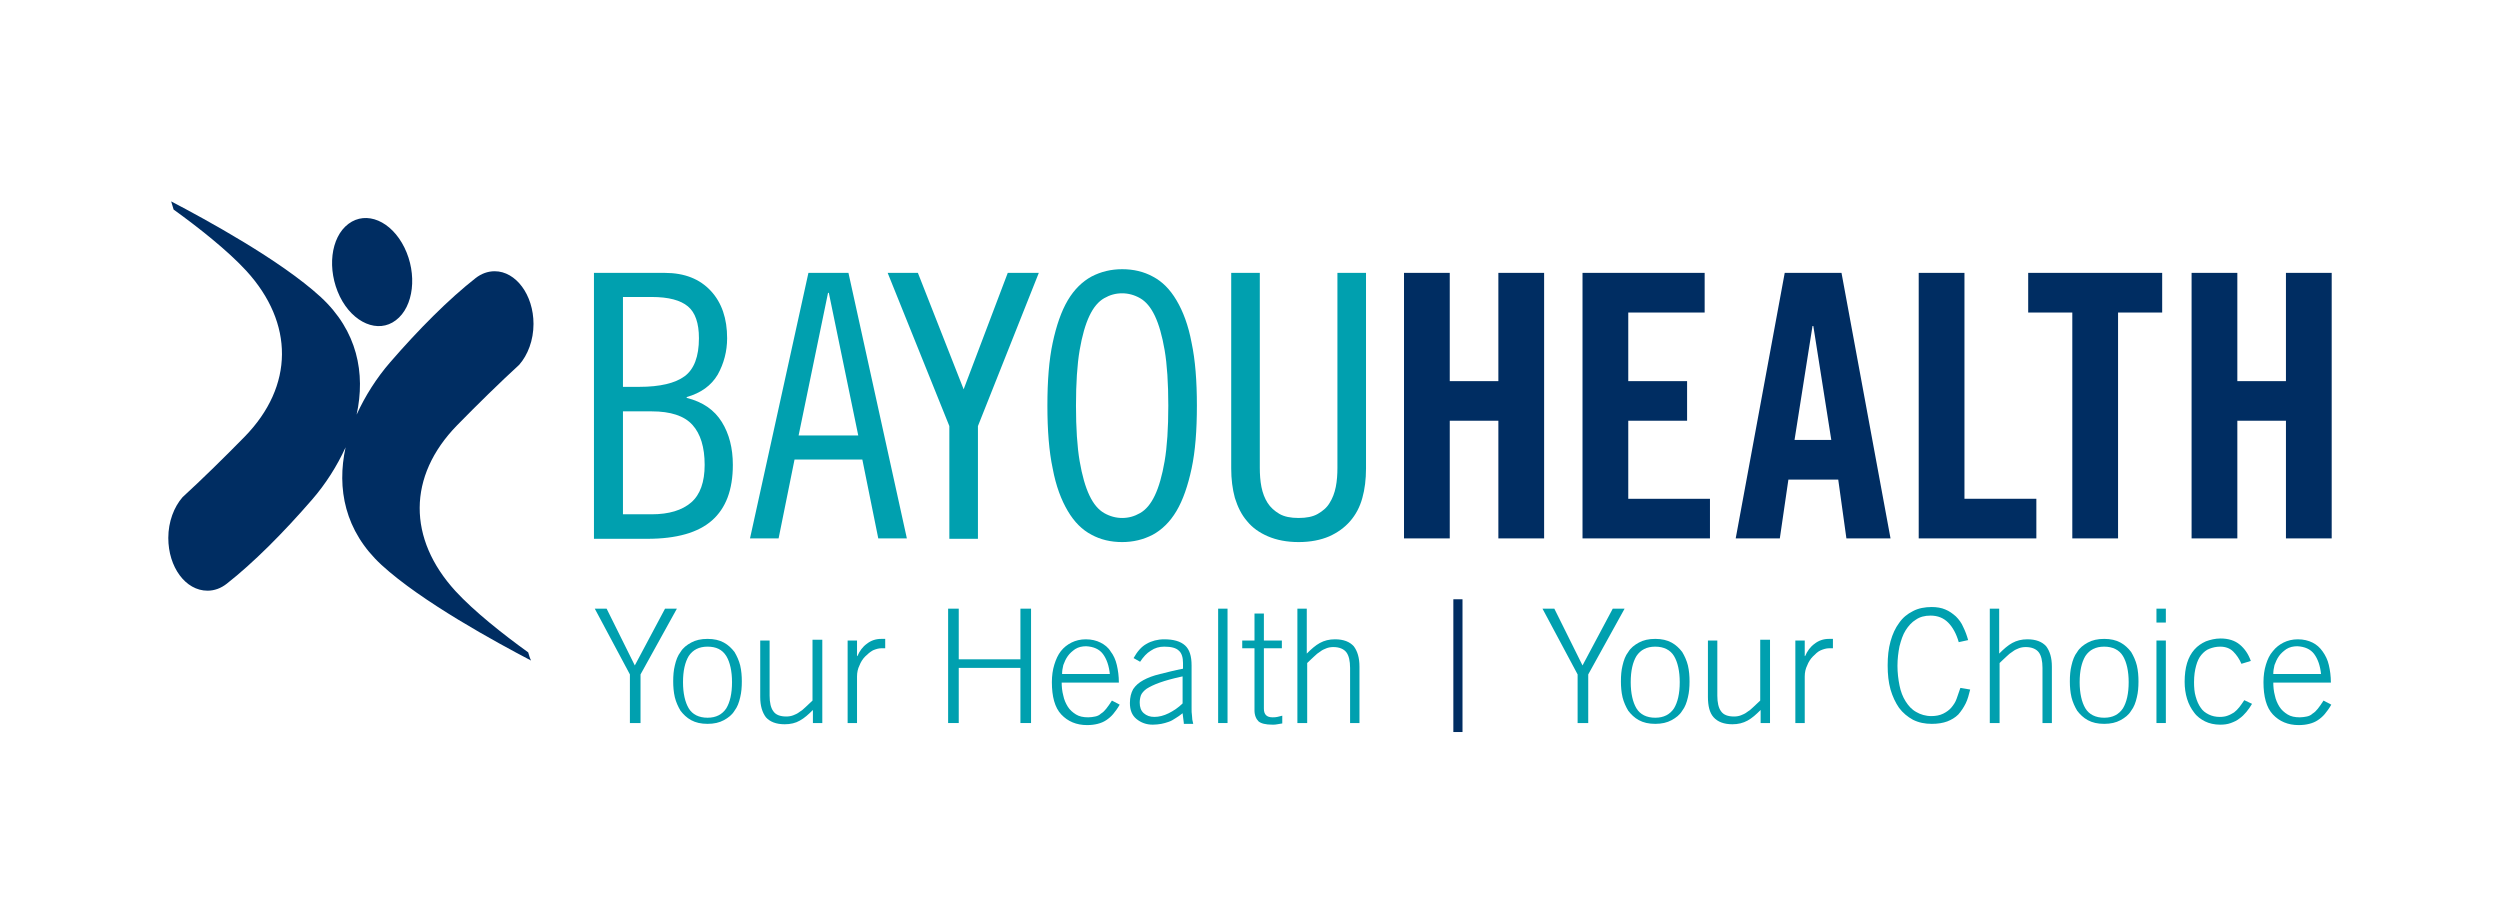 <?xml version="1.0" encoding="utf-8"?>
<!-- Generator: Adobe Illustrator 26.3.1, SVG Export Plug-In . SVG Version: 6.00 Build 0)  -->
<svg version="1.1" id="Layer_1" xmlns="http://www.w3.org/2000/svg" xmlns:xlink="http://www.w3.org/1999/xlink" x="0px" y="0px"
	 viewBox="0 0 612 224.6" style="enable-background:new 0 0 612 224.6;" xml:space="preserve">
<style type="text/css">
	.st0{fill:#00A0AF;}
	.st1{fill:#002D62;}
	.st2{fill:none;stroke:#002D62;stroke-width:2.241;}
</style>
<g>
	<g>
		<g>
			<path class="st0" d="M154.2,165.1l-8.6-16.1h2.9l6.9,13.9l7.4-13.9h2.9l-8.9,16.1V177h-2.6V165.1z"/>
		</g>
		<g>
			<path class="st0" d="M173.2,156.4c1.6,0,2.9,0.3,4,0.9c1.1,0.6,1.9,1.4,2.6,2.3c0.6,1,1.1,2.1,1.4,3.3c0.3,1.3,0.4,2.6,0.4,3.9
				c0,1.4-0.1,2.7-0.4,3.9c-0.3,1.3-0.7,2.4-1.4,3.3c-0.6,1-1.5,1.7-2.6,2.3c-1.1,0.6-2.4,0.9-4,0.9c-1.6,0-2.9-0.3-4-0.9
				c-1.1-0.6-1.9-1.4-2.6-2.3c-0.6-1-1.1-2.1-1.4-3.3c-0.3-1.3-0.4-2.6-0.4-3.9c0-1.4,0.1-2.7,0.4-3.9c0.3-1.3,0.7-2.4,1.4-3.3
				c0.6-1,1.5-1.7,2.6-2.3C170.3,156.7,171.6,156.4,173.2,156.4z M173.2,158.3c-2.1,0-3.6,0.8-4.6,2.3c-0.9,1.5-1.4,3.6-1.4,6.4
				c0,2.7,0.5,4.9,1.4,6.4c0.9,1.5,2.5,2.3,4.6,2.3s3.6-0.8,4.6-2.3c0.9-1.5,1.4-3.6,1.4-6.4c0-2.7-0.5-4.9-1.4-6.4
				C176.8,159,175.3,158.3,173.2,158.3z"/>
			<path class="st0" d="M201.3,156.8V177H199v-3.2c-1.1,1.1-2.1,2-3.2,2.6c-1,0.6-2.3,0.9-3.7,0.9c-2.1,0-3.6-0.6-4.6-1.7
				c-0.9-1.2-1.4-2.8-1.4-5v-13.8h2.3v13.5c0,1.7,0.3,3,0.9,3.8c0.6,0.9,1.7,1.3,3.2,1.3c0.6,0,1.2-0.1,1.7-0.3
				c0.5-0.2,1-0.4,1.5-0.8c0.5-0.3,1-0.7,1.5-1.2c0.5-0.5,1.1-1,1.7-1.6v-14.9H201.3z"/>
			<path class="st0" d="M207.5,177v-20.2h2.3v3.8h0.1c0.5-1.2,1.3-2.3,2.3-3c1-0.8,2.2-1.2,3.5-1.2h1v2.3h-1c-0.6,0-1.3,0.2-2,0.5
				c-0.7,0.4-1.3,0.9-1.9,1.5c-0.6,0.6-1.1,1.4-1.4,2.2c-0.4,0.8-0.6,1.7-0.6,2.7V177H207.5z"/>
			<path class="st0" d="M232.1,149h2.6v12.4h15.1V149h2.6v28h-2.6v-13.5h-15.1V177h-2.6V149z"/>
			<path class="st0" d="M259.9,167c0,1.1,0.1,2.2,0.4,3.3c0.2,1,0.6,1.9,1.1,2.7c0.5,0.8,1.2,1.4,2,1.9c0.8,0.5,1.8,0.7,3,0.7
				c0.6,0,1.2-0.1,1.7-0.2c0.5-0.1,1-0.3,1.4-0.7c0.5-0.3,0.9-0.7,1.3-1.2c0.4-0.5,0.9-1.2,1.4-2l1.9,1c-0.5,0.9-1.1,1.7-1.6,2.3
				s-1.1,1.1-1.7,1.5s-1.3,0.7-2.1,0.9c-0.8,0.2-1.6,0.3-2.6,0.3c-2.6,0-4.7-0.9-6.3-2.6c-1.6-1.7-2.3-4.4-2.3-7.9
				c0-1.6,0.2-3,0.6-4.3c0.4-1.3,0.9-2.4,1.6-3.3c0.7-0.9,1.6-1.6,2.6-2.1c1-0.5,2.2-0.8,3.5-0.8c1.4,0,2.6,0.3,3.6,0.8
				s1.9,1.2,2.5,2.2c0.7,0.9,1.2,2,1.5,3.3c0.3,1.3,0.5,2.7,0.5,4.3H259.9z M271.7,165.1c-0.2-2.1-0.8-3.8-1.7-5s-2.3-1.8-4.1-1.9
				c-1,0-1.9,0.2-2.7,0.7c-0.7,0.5-1.3,1-1.8,1.7c-0.5,0.7-0.8,1.4-1.1,2.2c-0.2,0.8-0.3,1.5-0.3,2.2H271.7z"/>
			<path class="st0" d="M289.8,177l-0.3-2.4c-0.6,0.5-1.2,0.9-1.7,1.2c-0.6,0.4-1.1,0.7-1.7,0.9c-0.6,0.2-1.2,0.4-1.8,0.5
				c-0.6,0.1-1.3,0.2-2.1,0.2c-1.6,0-2.9-0.5-4-1.4c-1.1-0.9-1.6-2.2-1.6-3.9c0-1.4,0.3-2.5,0.8-3.4c0.6-0.9,1.4-1.6,2.5-2.2
				c1.1-0.6,2.4-1.1,4.1-1.5c1.6-0.4,3.5-0.9,5.6-1.3v-1.4c0-1.3-0.3-2.4-1-3c-0.7-0.7-1.9-1-3.6-1c-1.2,0-2.3,0.3-3.3,1
				c-1,0.6-1.8,1.5-2.6,2.7l-1.6-0.9c0.9-1.6,1.9-2.8,3.2-3.5c1.2-0.7,2.7-1.1,4.3-1.1c2.3,0,4,0.5,5.1,1.5c1.1,1,1.6,2.6,1.6,4.9
				v10.6c0,0.5,0,1.1,0.1,1.7c0,0.6,0.1,1.3,0.3,2H289.8z M289.4,165.6c-2.3,0.5-4.1,1-5.5,1.5c-1.4,0.5-2.4,1-3.2,1.5
				c-0.7,0.5-1.2,1.1-1.4,1.6c-0.2,0.6-0.3,1.2-0.3,1.8c0,1.1,0.3,2,1,2.6c0.7,0.6,1.5,0.9,2.6,0.9c1.1,0,2.3-0.3,3.5-0.9
				c1.2-0.6,2.4-1.4,3.4-2.4V165.6z"/>
			<path class="st0" d="M298.2,149h2.3v28h-2.3V149z"/>
			<path class="st0" d="M307.1,156.8v-6.6h2.3v6.6h4.4v1.9h-4.4v14.8c0,1.4,0.7,2.1,2.1,2.1c0.4,0,0.8,0,1.2-0.1s0.8-0.2,1.2-0.3
				v1.9c-0.4,0.1-0.8,0.1-1.2,0.2c-0.4,0.1-0.8,0.1-1.2,0.1c-1.7,0-2.8-0.3-3.4-0.8c-0.6-0.6-1-1.5-1-2.7v-15.2h-3v-1.9H307.1z"/>
		</g>
		<g>
			<path class="st0" d="M317.6,177v-28h2.3v11c1.1-1.1,2.1-2,3.2-2.6s2.3-0.9,3.7-0.9c2.1,0,3.6,0.6,4.6,1.7c0.9,1.2,1.4,2.8,1.4,5
				V177h-2.3v-13.5c0-1.7-0.3-3-0.9-3.8s-1.7-1.3-3.2-1.3c-0.6,0-1.2,0.1-1.7,0.3c-0.5,0.2-1,0.4-1.5,0.8c-0.5,0.3-1,0.7-1.5,1.2
				c-0.5,0.5-1.1,1-1.7,1.6V177H317.6z"/>
		</g>
		<g>
			<path class="st0" d="M386.2,165.1l-8.6-16.1h2.9l6.9,13.9l7.4-13.9h2.9l-8.9,16.1V177h-2.6V165.1z"/>
		</g>
		<g>
			<path class="st0" d="M405.2,156.4c1.6,0,2.9,0.3,4,0.9c1.1,0.6,1.9,1.4,2.6,2.3c0.6,1,1.1,2.1,1.4,3.3c0.3,1.3,0.4,2.6,0.4,3.9
				c0,1.4-0.1,2.7-0.4,3.9c-0.3,1.3-0.7,2.4-1.4,3.3c-0.6,1-1.5,1.7-2.6,2.3c-1.1,0.6-2.4,0.9-4,0.9c-1.6,0-2.9-0.3-4-0.9
				c-1.1-0.6-1.9-1.4-2.6-2.3c-0.6-1-1.1-2.1-1.4-3.3c-0.3-1.3-0.4-2.6-0.4-3.9c0-1.4,0.1-2.7,0.4-3.9c0.3-1.3,0.7-2.4,1.4-3.3
				c0.6-1,1.5-1.7,2.6-2.3C402.3,156.7,403.6,156.4,405.2,156.4z M405.2,158.3c-2.1,0-3.6,0.8-4.6,2.3c-0.9,1.5-1.4,3.6-1.4,6.4
				c0,2.7,0.5,4.9,1.4,6.4c0.9,1.5,2.5,2.3,4.6,2.3c2.1,0,3.6-0.8,4.6-2.3c0.9-1.5,1.4-3.6,1.4-6.4c0-2.7-0.5-4.9-1.4-6.4
				S407.3,158.3,405.2,158.3z"/>
			<path class="st0" d="M433.3,156.8V177H431v-3.2c-1.1,1.1-2.1,2-3.2,2.6s-2.3,0.9-3.7,0.9c-2.1,0-3.6-0.6-4.6-1.7s-1.4-2.8-1.4-5
				v-13.8h2.3v13.5c0,1.7,0.3,3,0.9,3.8c0.6,0.9,1.7,1.3,3.2,1.3c0.6,0,1.2-0.1,1.7-0.3c0.5-0.2,1-0.4,1.5-0.8
				c0.5-0.3,1-0.7,1.5-1.2c0.5-0.5,1.1-1,1.7-1.6v-14.9H433.3z"/>
			<path class="st0" d="M439.5,177v-20.2h2.3v3.8h0.1c0.5-1.2,1.3-2.3,2.3-3c1-0.8,2.2-1.2,3.5-1.2h1v2.3h-1c-0.6,0-1.3,0.2-2,0.5
				s-1.3,0.9-1.9,1.5c-0.6,0.6-1.1,1.4-1.4,2.2c-0.4,0.8-0.6,1.7-0.6,2.7V177H439.5z"/>
		</g>
		<g>
			<path class="st0" d="M479.5,157.2c-0.6-2.1-1.5-3.7-2.6-4.8c-1.1-1.1-2.5-1.7-4.3-1.7c-1.4,0-2.6,0.3-3.6,1
				c-1,0.6-1.8,1.5-2.5,2.6c-0.7,1.1-1.1,2.4-1.5,3.9c-0.3,1.5-0.5,3.1-0.5,4.8s0.2,3.3,0.5,4.8c0.3,1.5,0.8,2.8,1.5,3.9
				c0.7,1.1,1.5,2,2.6,2.6c1,0.6,2.3,1,3.7,1c1.1,0,2.1-0.2,2.9-0.6c0.8-0.4,1.5-0.9,2-1.5c0.5-0.6,1-1.3,1.3-2.2
				c0.3-0.8,0.6-1.7,0.9-2.6l2.4,0.4c-0.3,1.2-0.6,2.4-1.1,3.4c-0.5,1-1.1,1.9-1.8,2.7c-0.8,0.8-1.7,1.3-2.7,1.7
				c-1.1,0.4-2.3,0.6-3.8,0.6c-1.7,0-3.2-0.3-4.6-1c-1.3-0.7-2.5-1.7-3.4-2.9c-0.9-1.3-1.6-2.8-2.1-4.5c-0.5-1.8-0.7-3.7-0.7-5.9
				s0.2-4.1,0.7-5.9c0.5-1.8,1.2-3.3,2.1-4.5c0.9-1.3,2-2.2,3.4-2.9c1.3-0.7,2.9-1,4.6-1c1.2,0,2.4,0.2,3.3,0.6c1,0.4,1.8,1,2.6,1.7
				c0.7,0.7,1.4,1.6,1.8,2.6c0.5,1,0.9,2.1,1.2,3.2L479.5,157.2z"/>
			<path class="st0" d="M487.1,177v-28h2.3v11c1.1-1.1,2.1-2,3.2-2.6s2.3-0.9,3.7-0.9c2.1,0,3.6,0.6,4.6,1.7c0.9,1.2,1.4,2.8,1.4,5
				V177H500v-13.5c0-1.7-0.3-3-0.9-3.8s-1.7-1.3-3.2-1.3c-0.6,0-1.2,0.1-1.7,0.3c-0.5,0.2-1,0.4-1.5,0.8c-0.5,0.3-1,0.7-1.5,1.2
				c-0.5,0.5-1.1,1-1.7,1.6V177H487.1z"/>
		</g>
		<g>
			<path class="st0" d="M515.1,156.4c1.6,0,2.9,0.3,4,0.9c1.1,0.6,1.9,1.4,2.6,2.3c0.6,1,1.1,2.1,1.4,3.3c0.3,1.3,0.4,2.6,0.4,3.9
				c0,1.4-0.1,2.7-0.4,3.9c-0.3,1.3-0.7,2.4-1.4,3.3c-0.6,1-1.5,1.7-2.6,2.3c-1.1,0.6-2.4,0.9-4,0.9c-1.6,0-2.9-0.3-4-0.9
				c-1.1-0.6-1.9-1.4-2.6-2.3c-0.6-1-1.1-2.1-1.4-3.3c-0.3-1.3-0.4-2.6-0.4-3.9c0-1.4,0.1-2.7,0.4-3.9c0.3-1.3,0.7-2.4,1.4-3.3
				c0.6-1,1.5-1.7,2.6-2.3C512.2,156.7,513.5,156.4,515.1,156.4z M515.1,158.3c-2.1,0-3.6,0.8-4.6,2.3c-0.9,1.5-1.4,3.6-1.4,6.4
				c0,2.7,0.5,4.9,1.4,6.4c0.9,1.5,2.5,2.3,4.6,2.3c2.1,0,3.6-0.8,4.6-2.3c0.9-1.5,1.4-3.6,1.4-6.4c0-2.7-0.5-4.9-1.4-6.4
				S517.2,158.3,515.1,158.3z"/>
			<path class="st0" d="M527.9,152.4V149h2.3v3.4H527.9z M530.2,177h-2.3v-20.2h2.3V177z"/>
			<path class="st0" d="M548.7,162.5c-0.5-1.2-1.2-2.2-2-3c-0.8-0.8-1.9-1.2-3.2-1.2c-1,0-1.8,0.2-2.6,0.5s-1.4,0.8-2,1.5
				c-0.6,0.7-1,1.6-1.3,2.7c-0.3,1.1-0.5,2.4-0.5,4c0,1.3,0.1,2.5,0.4,3.5c0.3,1.1,0.7,2,1.2,2.7c0.5,0.8,1.2,1.3,2,1.7
				c0.8,0.4,1.7,0.6,2.7,0.6c0.7,0,1.4-0.1,1.9-0.3c0.6-0.2,1.1-0.5,1.6-0.8c0.5-0.4,0.9-0.8,1.3-1.3c0.4-0.5,0.8-1.1,1.2-1.7
				l1.9,0.9c-0.4,0.7-0.9,1.4-1.4,2s-1.1,1.2-1.7,1.6c-0.6,0.5-1.3,0.8-2.1,1.1c-0.8,0.3-1.7,0.4-2.6,0.4c-1.4,0-2.7-0.3-3.7-0.8
				s-2-1.2-2.7-2.2c-0.7-0.9-1.3-2-1.7-3.3c-0.4-1.3-0.6-2.7-0.6-4.2c0-1.7,0.2-3.3,0.6-4.6c0.4-1.3,1-2.4,1.8-3.3
				c0.8-0.9,1.7-1.5,2.8-2c1.1-0.4,2.3-0.7,3.6-0.7c1.9,0,3.5,0.5,4.7,1.5s2.1,2.3,2.7,4L548.7,162.5z"/>
		</g>
		<g>
			<path class="st0" d="M556.5,167c0,1.1,0.1,2.2,0.4,3.3c0.2,1,0.6,1.9,1.1,2.7s1.2,1.4,2,1.9s1.8,0.7,3,0.7c0.6,0,1.2-0.1,1.7-0.2
				c0.5-0.1,1-0.3,1.4-0.7c0.5-0.3,0.9-0.7,1.3-1.2c0.4-0.5,0.9-1.2,1.4-2l1.9,1c-0.5,0.9-1.1,1.7-1.6,2.3c-0.5,0.6-1.1,1.1-1.7,1.5
				s-1.3,0.7-2.1,0.9c-0.8,0.2-1.6,0.3-2.6,0.3c-2.6,0-4.7-0.9-6.3-2.6c-1.6-1.7-2.3-4.4-2.3-7.9c0-1.6,0.2-3,0.6-4.3
				c0.4-1.3,0.9-2.4,1.7-3.3c0.7-0.9,1.6-1.6,2.6-2.1c1-0.5,2.2-0.8,3.5-0.8c1.4,0,2.6,0.3,3.6,0.8c1,0.5,1.8,1.2,2.5,2.2
				s1.2,2,1.5,3.3c0.3,1.3,0.5,2.7,0.5,4.3H556.5z M568.2,165.1c-0.2-2.1-0.8-3.8-1.7-5s-2.3-1.8-4.1-1.9c-1,0-1.9,0.2-2.7,0.7
				c-0.7,0.5-1.3,1-1.8,1.7c-0.5,0.7-0.8,1.4-1.1,2.2c-0.2,0.8-0.3,1.5-0.3,2.2H568.2z"/>
		</g>
		<g>
			<path class="st0" d="M145.4,66.8h17.3c4.9,0,8.6,1.5,11.3,4.4c2.7,2.9,4,6.8,4,11.6c0,3.2-0.8,6.2-2.3,8.9
				c-1.6,2.7-4.1,4.5-7.6,5.5v0.2c4,1,6.8,3,8.6,5.9c1.8,2.9,2.7,6.4,2.7,10.5c0,6.1-1.7,10.6-5.1,13.6c-3.4,3-8.7,4.5-15.8,4.5
				h-13.1V66.8z M152.5,94.7h4c5.1,0,8.8-0.9,11.1-2.6c2.3-1.7,3.5-4.8,3.5-9.3c0-3.7-0.9-6.3-2.7-7.8c-1.8-1.5-4.7-2.3-8.9-2.3h-7
				V94.7z M152.5,125.9h7c4.3,0,7.5-1,9.7-2.9c2.2-1.9,3.3-5,3.3-9.2c0-4.3-1-7.6-3-9.8c-2-2.2-5.3-3.3-10-3.3h-7V125.9z"/>
		</g>
		<g>
			<path class="st0" d="M207.7,66.8l14.3,65h-7l-3.9-19.3h-16.6l-3.9,19.3h-7l14.3-65H207.7z M195.5,106.6h14.6l-7.2-34.9h-0.2
				L195.5,106.6z"/>
		</g>
		<g>
			<path class="st0" d="M224.7,66.8l11.2,28.5l10.8-28.5h7.6l-14.9,37.5v27.6h-7v-27.6l-15.1-37.5H224.7z"/>
		</g>
		<g>
			<path class="st0" d="M293,99.3c0,6.1-0.4,11.2-1.3,15.4c-0.9,4.2-2.1,7.7-3.7,10.4c-1.6,2.7-3.6,4.6-5.8,5.8
				c-2.3,1.2-4.8,1.8-7.5,1.8c-2.8,0-5.3-0.6-7.5-1.8c-2.3-1.2-4.2-3.1-5.8-5.8c-1.6-2.7-2.9-6.1-3.7-10.4
				c-0.9-4.2-1.3-9.4-1.3-15.4c0-6.1,0.4-11.2,1.3-15.4c0.9-4.2,2.1-7.7,3.7-10.4c1.6-2.7,3.6-4.6,5.8-5.8c2.3-1.2,4.8-1.8,7.5-1.8
				c2.8,0,5.3,0.6,7.5,1.8c2.3,1.2,4.2,3.1,5.8,5.8c1.6,2.7,2.9,6.1,3.7,10.4C292.6,88.1,293,93.3,293,99.3z M286,99.3
				c0-5.5-0.3-10.1-0.9-13.6c-0.6-3.5-1.4-6.3-2.4-8.4c-1-2.1-2.2-3.5-3.6-4.3c-1.4-0.8-2.9-1.2-4.4-1.2c-1.6,0-3,0.4-4.4,1.2
				c-1.4,0.8-2.6,2.2-3.6,4.3c-1,2.1-1.8,4.9-2.4,8.4c-0.6,3.5-0.9,8.1-0.9,13.6c0,5.5,0.3,10.1,0.9,13.6c0.6,3.5,1.4,6.3,2.4,8.4
				c1,2.1,2.2,3.5,3.6,4.3c1.4,0.8,2.9,1.2,4.4,1.2c1.6,0,3-0.4,4.4-1.2c1.4-0.8,2.6-2.2,3.6-4.3c1-2.1,1.8-4.9,2.4-8.4
				C285.7,109.4,286,104.9,286,99.3z"/>
		</g>
		<g>
			<path class="st0" d="M308.4,66.8v47.7c0,1.6,0.1,3.2,0.4,4.7c0.3,1.5,0.8,2.8,1.5,3.9c0.7,1.1,1.7,2,2.9,2.7c1.2,0.7,2.8,1,4.7,1
				c1.9,0,3.5-0.3,4.7-1c1.2-0.7,2.2-1.5,2.9-2.7c0.7-1.1,1.2-2.4,1.5-3.9c0.3-1.5,0.4-3.1,0.4-4.7V66.8h7v47.9
				c0,2.6-0.3,5.1-0.9,7.2c-0.6,2.2-1.6,4.1-3,5.7c-1.4,1.6-3.1,2.8-5.1,3.7c-2.1,0.9-4.6,1.4-7.5,1.4c-2.9,0-5.4-0.5-7.5-1.4
				c-2.1-0.9-3.8-2.1-5.1-3.7c-1.4-1.6-2.3-3.5-3-5.7c-0.6-2.2-0.9-4.6-0.9-7.2V66.8H308.4z"/>
		</g>
		<g>
			<path class="st1" d="M343.7,131.8v-65h11.2v26.5h11.9V66.8h11.2v65h-11.2V103h-11.9v28.8H343.7z"/>
		</g>
		<g>
			<path class="st1" d="M387.4,131.8v-65h29.9v9.7h-18.7v16.8H413v9.7h-14.4v19.1h20v9.7H387.4z"/>
		</g>
		<g>
			<path class="st1" d="M435.7,131.8h-10.8l12-65h13.9l12,65h-10.8l-2-14.4h-12.2L435.7,131.8z M439.3,107.7h9l-4.4-27.9h-0.2
				L439.3,107.7z"/>
		</g>
		<g>
			<path class="st1" d="M469.7,131.8v-65h11.2v55.3h17.6v9.7H469.7z"/>
		</g>
		<g>
			<path class="st1" d="M507.3,76.5h-10.8v-9.7h32.8v9.7h-10.8v55.3h-11.2V76.5z"/>
		</g>
		<g>
			<path class="st1" d="M536.5,131.8v-65h11.2v26.5h11.9V66.8h11.2v65h-11.2V103h-11.9v28.8H536.5z"/>
		</g>
		<line class="st2" x1="356.9" y1="146.7" x2="356.9" y2="179.2"/>
		<g>
			<path class="st1" d="M83.2,72.6C80,66,80.9,58.1,85.3,54.8c4.4-3.3,10.5-0.7,13.7,5.8c3.2,6.5,2.3,14.5-2.1,17.8
				C92.6,81.7,86.4,79.1,83.2,72.6"/>
			<path class="st1" d="M41.2,131.7c0-4,1.4-7.6,3.5-10c4.8-4.4,10.2-9.7,15.2-14.8C72,94.5,72,79.1,60.3,66.3
				c-4.6-5-11.7-10.6-17.8-15c-0.2-0.7-0.4-1.4-0.6-2c8.4,4.4,26.8,14.4,36.6,23.4c9,8.3,11,18.7,8.8,28.8c2.1-4.6,4.9-9,8.2-12.8
				c7.1-8.2,14.4-15.5,20.9-20.6c1.4-1.1,3-1.7,4.7-1.7c5.2,0,9.5,5.8,9.5,12.9c0,4-1.4,7.6-3.5,10c-4.8,4.4-10.2,9.7-15.2,14.8
				c-12.2,12.5-12.1,27.8-0.4,40.6c4.6,5,11.7,10.6,17.8,15c0.2,0.7,0.4,1.4,0.7,2c-8.4-4.4-26.8-14.4-36.6-23.4
				c-9-8.3-11-18.7-8.8-28.8c-2.1,4.6-4.9,9-8.2,12.8c-7.1,8.2-14.4,15.5-20.9,20.6c-1.4,1.1-3,1.7-4.7,1.7
				C45.4,144.6,41.2,138.8,41.2,131.7"/>
		</g>
	</g>
</g>
</svg>
